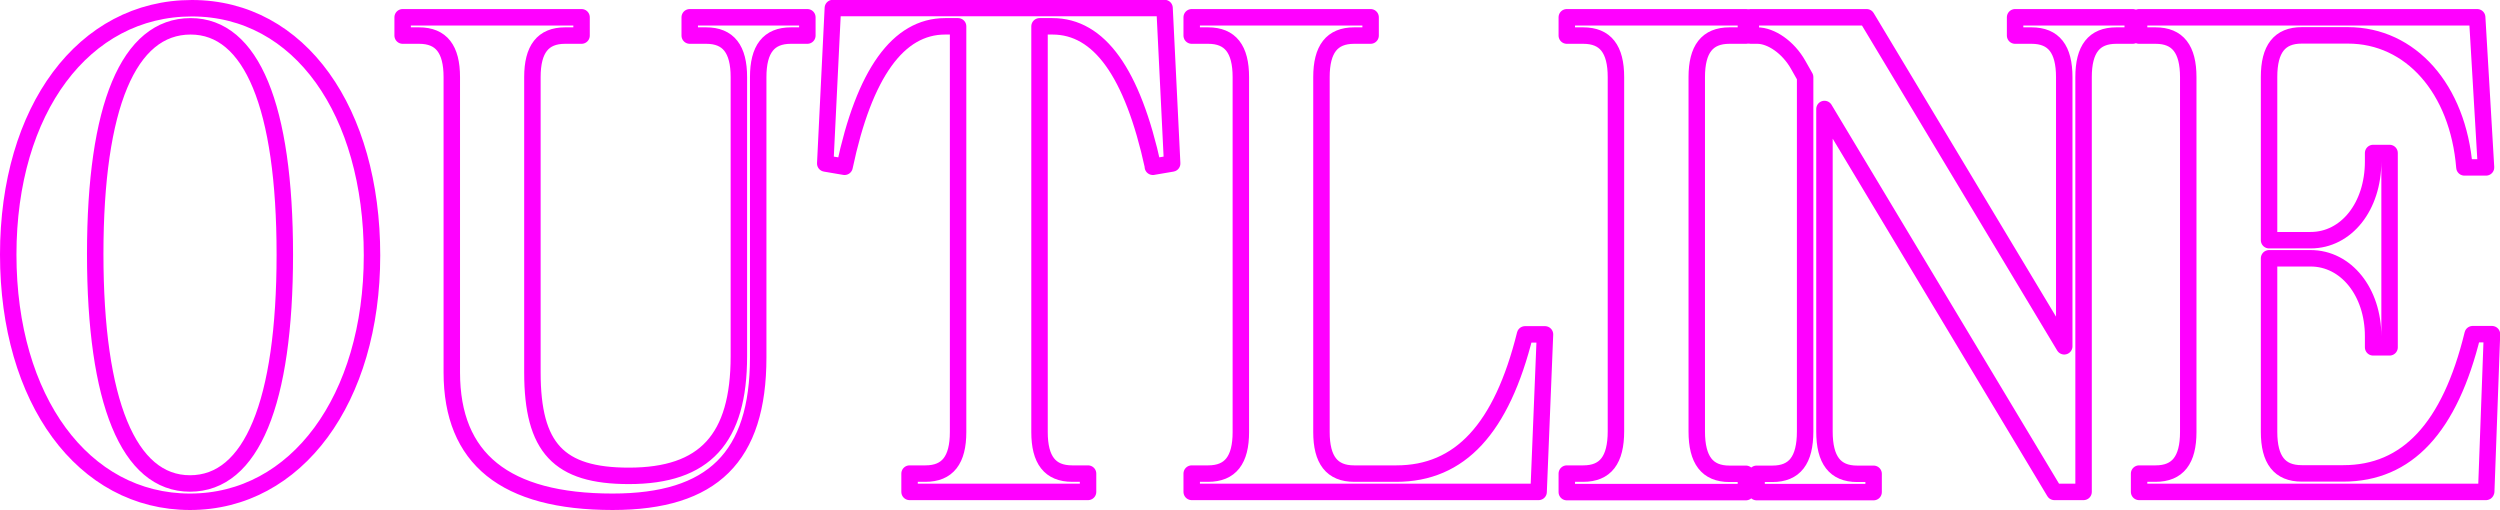 <?xml version="1.0" encoding="UTF-8"?>
<svg id="_レイヤー_2" data-name="レイヤー 2" xmlns="http://www.w3.org/2000/svg" viewBox="0 0 121.57 24.8">
  <defs>
    <style>
      .cls-1 {
        fill: none;
        stroke: #f0f;
        stroke-linejoin: round;
        stroke-width: .8px;
      }
    </style>
  </defs>
  <g id="_レイヤー_1-2" data-name="レイヤー 1">
    <g>
      <path class="cls-1" d="M9.24,24.4C4.04,24.4.4,19.43.4,12.38S4.07.4,9.33.4s8.76,5.03,8.76,12.02-3.67,11.98-8.85,11.98ZM9.27,1.28c-3.02,0-4.64,3.89-4.64,11.07s1.62,11.16,4.61,11.16,4.61-3.92,4.61-11.13S12.23,1.28,9.27,1.28Z"/>
      <path class="cls-1" d="M38.46,1.73c-1.08,0-1.59.66-1.59,2.02v13.63c0,4.84-2.22,7.02-7.08,7.02-5.23,0-7.82-2.09-7.82-6.29V3.75c0-1.36-.51-2.02-1.59-2.02h-.8v-.89h8.7v.89h-.8c-1.08,0-1.59.66-1.59,2.02v14.36c0,3.67,1.28,5.03,4.69,5.03,3.7,0,5.35-1.8,5.35-5.82V3.75c0-1.36-.51-2.02-1.59-2.02h-.8v-.89h5.72v.89h-.8Z"/>
      <path class="cls-1" d="M56.07,8.11c-1-4.59-2.62-6.83-4.89-6.83h-.63v19.73c0,1.36.51,2.02,1.59,2.02h.77v.89h-8.68v-.89h.77c1.08,0,1.59-.66,1.59-2.02V1.28h-.63c-2.28,0-3.93,2.28-4.89,6.83l-.94-.16.37-7.56h16.13l.37,7.56-.94.16Z"/>
      <path class="cls-1" d="M74.82,23.92h-16.87v-.89h.8c1.08,0,1.59-.66,1.59-2.02V3.75c0-1.36-.51-2.02-1.59-2.02h-.8v-.89h8.7v.89h-.8c-1.08,0-1.59.66-1.59,2.02v17.26c0,1.36.51,2.02,1.59,2.02h2.05c3.1,0,5.12-2.18,6.26-6.77h.97l-.31,7.65Z"/>
      <path class="cls-1" d="M76.19,23.92v-.89h.8c1.08,0,1.59-.66,1.59-2.06V3.75c0-1.36-.51-2.02-1.59-2.02h-.8v-.89h8.71v.89h-.8c-1.08,0-1.59.66-1.59,2.02v17.23c0,1.39.51,2.06,1.59,2.06h.8v.89h-8.71Z"/>
      <path class="cls-1" d="M102.91,1.73c-1.08,0-1.59.66-1.59,2.02v20.17h-1.42l-11.18-18.62v15.68c0,1.39.51,2.06,1.59,2.06h.8v.89h-5.69v-.89h.77c1.08,0,1.59-.66,1.59-2.06V3.75l-.34-.6c-.48-.85-1.31-1.42-1.99-1.42h-.31v-.89h5.63l9.61,16V3.75c0-1.36-.51-2.02-1.59-2.02h-.8v-.89h5.72v.89h-.8Z"/>
      <path class="cls-1" d="M120.89,23.92h-16.87v-.89h.8c1.08,0,1.59-.66,1.59-2.02V3.75c0-1.36-.51-2.02-1.59-2.02h-.8v-.89h16.44l.43,7.3h-1.05c-.31-3.83-2.62-6.42-5.66-6.42h-2.25c-1.08,0-1.59.66-1.59,2.02v7.94h2.02c1.74,0,3.04-1.64,3.04-3.83v-.41h.8v9.45h-.8v-.54c0-2.15-1.31-3.79-3.04-3.79h-2.02v8.44c0,1.36.51,2.02,1.59,2.02h2.02c3.1,0,5.18-2.21,6.29-6.77h.94l-.28,7.65Z"/>
    </g>
  </g>
</svg>